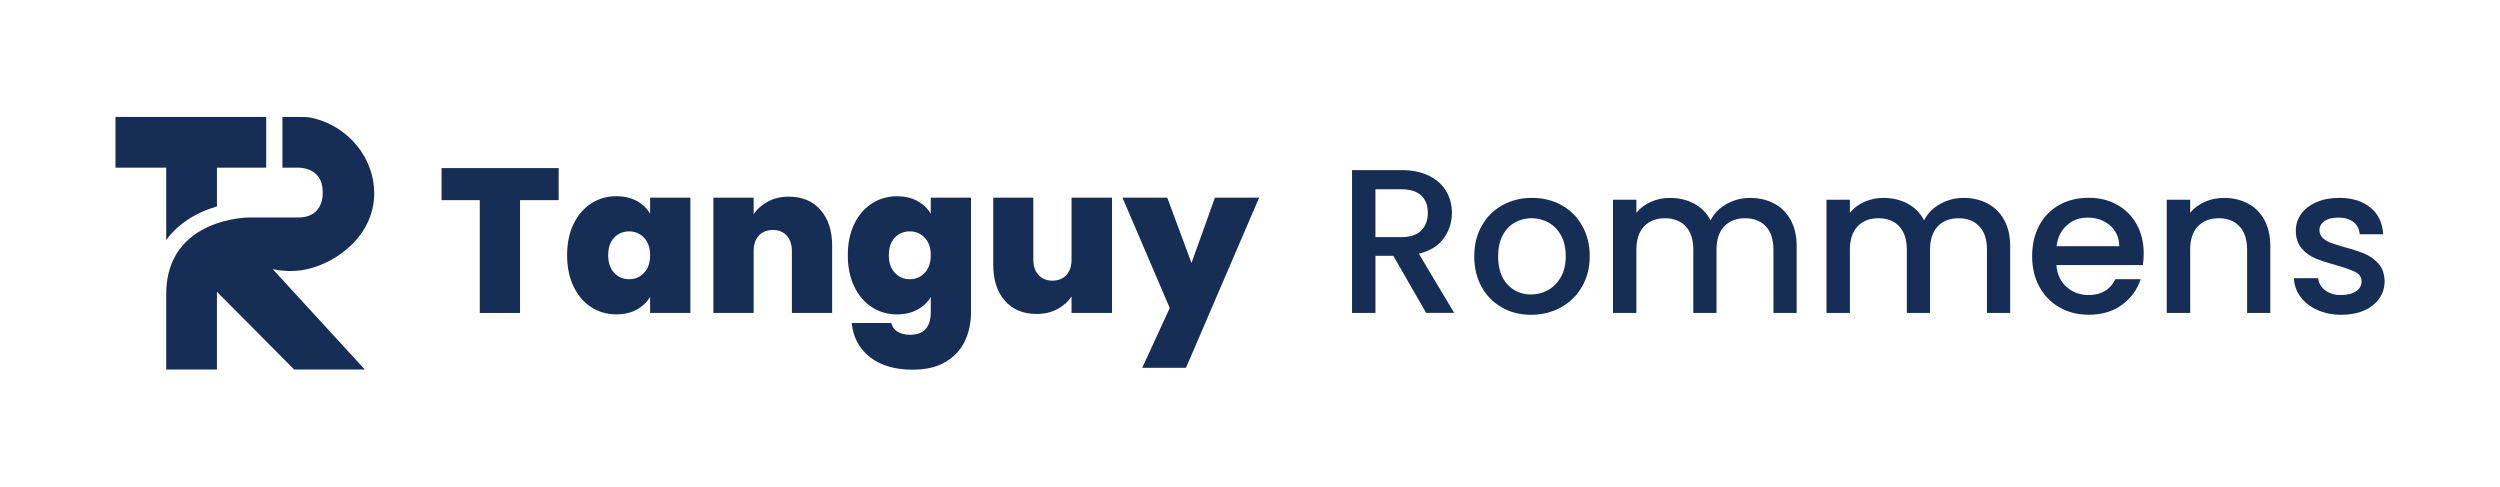 <?xml version="1.0" encoding="UTF-8"?>
<svg id="Calque_2" data-name="Calque 2" xmlns="http://www.w3.org/2000/svg" viewBox="0 0 743.07 144.62">
  <defs>
    <style>
      .cls-1 {
        fill: #162d56;
      }
    </style>
  </defs>
  <path class="cls-1" d="M49.4,49.83h-15.08v-15.08h44.8v15.08h-14.64v11.52c-1.53.45-3.15,1.03-4.78,1.78-3.51,1.62-7.37,4.19-10.3,8.21v-21.51ZM83.94,34.75v15.08h4.75s7.22-.23,7.22,7.15c0,0,.66,7.65-7.19,7.65h-14.57s-24.75-.03-24.75,22.81,0,22.39,0,22.39h15.08v-23.1l22.94,23.1h21.02l-27.39-29.84c2.49.53,6.17.95,10.35,0,8.7-1.98,19.85-9.97,19.83-22.6-.02-10.31-7.46-19.62-17.97-22.23-1.05-.26-2.13-.39-3.21-.39l-6.11-.02Z"/>
  <g>
    <path class="cls-1" d="M166.05,49.96v9.53h-11.48v33.53h-11.97v-33.53h-11.36v-9.53h34.81Z"/>
    <path class="cls-1" d="M170.48,66.57c1.28-2.65,3.03-4.68,5.25-6.11,2.22-1.42,4.69-2.14,7.42-2.14,2.36,0,4.4.47,6.11,1.4,1.71.94,3.03,2.2,3.97,3.79v-4.76h11.97v34.26h-11.97v-4.76c-.94,1.59-2.27,2.85-4,3.79-1.73.94-3.76,1.4-6.08,1.4-2.73,0-5.2-.71-7.42-2.14-2.22-1.43-3.97-3.47-5.25-6.14-1.28-2.67-1.92-5.77-1.92-9.31s.64-6.64,1.92-9.28ZM191.43,70.66c-1.2-1.26-2.68-1.89-4.43-1.89s-3.28.62-4.46,1.86c-1.18,1.24-1.77,2.98-1.77,5.22s.59,3.94,1.77,5.22c1.18,1.28,2.67,1.92,4.46,1.92s3.23-.63,4.43-1.89c1.2-1.26,1.8-3.01,1.8-5.25s-.6-3.93-1.8-5.19Z"/>
    <path class="cls-1" d="M243.86,62.39c2.32,2.63,3.48,6.18,3.48,10.66v19.97h-11.97v-18.38c0-1.95-.51-3.49-1.53-4.61-1.02-1.12-2.38-1.68-4.09-1.68s-3.2.56-4.21,1.68c-1.02,1.12-1.53,2.66-1.53,4.61v18.38h-11.97v-34.26h11.97v4.89c1.06-1.55,2.48-2.8,4.28-3.76,1.79-.96,3.85-1.44,6.17-1.44,3.95,0,7.08,1.31,9.41,3.94Z"/>
    <path class="cls-1" d="M272.65,59.73c1.73.94,3.06,2.2,4,3.79v-4.76h11.97v33.9c0,3.22-.61,6.12-1.83,8.7-1.22,2.59-3.13,4.65-5.71,6.2-2.59,1.55-5.85,2.32-9.8,2.32-5.29,0-9.53-1.24-12.7-3.73-3.18-2.48-4.99-5.86-5.44-10.14h11.79c.24,1.1.86,1.95,1.83,2.57.98.61,2.24.92,3.79.92,4.07,0,6.11-2.28,6.11-6.84v-4.4c-.94,1.59-2.27,2.85-4,3.79-1.73.94-3.76,1.4-6.08,1.4-2.73,0-5.2-.71-7.42-2.14-2.22-1.43-3.97-3.47-5.25-6.14-1.28-2.67-1.92-5.77-1.92-9.31s.64-6.64,1.92-9.28c1.28-2.65,3.03-4.68,5.25-6.11,2.22-1.42,4.69-2.14,7.42-2.14,2.32,0,4.35.47,6.08,1.4ZM274.85,70.66c-1.2-1.26-2.68-1.89-4.43-1.89s-3.28.62-4.46,1.86c-1.18,1.24-1.77,2.98-1.77,5.22s.59,3.94,1.77,5.22c1.18,1.28,2.67,1.92,4.46,1.92s3.23-.63,4.43-1.89c1.2-1.26,1.8-3.01,1.8-5.25s-.6-3.93-1.8-5.19Z"/>
    <path class="cls-1" d="M330.52,58.75v34.26h-12.03v-4.89c-1.02,1.55-2.42,2.8-4.21,3.76-1.79.96-3.85,1.44-6.17,1.44-3.99,0-7.14-1.31-9.44-3.94-2.3-2.63-3.45-6.2-3.45-10.72v-19.91h11.91v18.38c0,1.95.52,3.49,1.56,4.61,1.04,1.12,2.41,1.68,4.12,1.68s3.14-.56,4.15-1.68c1.02-1.12,1.53-2.66,1.53-4.61v-18.38h12.03Z"/>
    <path class="cls-1" d="M374.25,58.75l-21.74,50.57h-13.01l8.18-17.77-14.05-32.8h13.31l7.21,19.42,6.96-19.42h13.13Z"/>
    <path class="cls-1" d="M423.9,93.01l-9.77-16.98h-5.31v16.98h-6.96v-42.45h14.66c3.26,0,6.02.57,8.28,1.71,2.26,1.14,3.95,2.67,5.07,4.58,1.12,1.91,1.68,4.05,1.68,6.41,0,2.77-.8,5.28-2.41,7.54-1.61,2.26-4.08,3.8-7.42,4.61l10.5,17.59h-8.31ZM408.82,70.48h7.7c2.61,0,4.57-.65,5.89-1.95,1.32-1.3,1.98-3.05,1.98-5.25s-.65-3.92-1.95-5.16c-1.3-1.24-3.28-1.86-5.92-1.86h-7.7v14.23Z"/>
    <path class="cls-1" d="M446.44,91.4c-2.57-1.44-4.58-3.48-6.05-6.11-1.47-2.63-2.2-5.67-2.2-9.13s.75-6.45,2.26-9.1c1.51-2.65,3.56-4.68,6.17-6.11,2.61-1.42,5.52-2.14,8.73-2.14s6.13.71,8.73,2.14c2.61,1.43,4.66,3.46,6.17,6.11,1.51,2.65,2.26,5.68,2.26,9.1s-.77,6.45-2.32,9.1c-1.55,2.65-3.65,4.69-6.32,6.14-2.67,1.45-5.61,2.17-8.83,2.17s-6.05-.72-8.61-2.17ZM460.09,86.24c1.57-.86,2.84-2.14,3.82-3.85.98-1.71,1.47-3.79,1.47-6.23s-.47-4.51-1.4-6.2c-.94-1.69-2.18-2.96-3.73-3.82-1.55-.85-3.22-1.28-5.01-1.28s-3.45.43-4.98,1.28c-1.53.86-2.74,2.13-3.63,3.82-.9,1.69-1.34,3.76-1.34,6.2,0,3.62.93,6.42,2.78,8.4,1.85,1.98,4.18,2.96,6.99,2.96,1.79,0,3.47-.43,5.04-1.28Z"/>
    <path class="cls-1" d="M527.27,60.46c2.1,1.1,3.75,2.73,4.95,4.89,1.2,2.16,1.8,4.76,1.8,7.82v19.85h-6.9v-18.81c0-3.01-.75-5.32-2.26-6.93-1.51-1.61-3.56-2.41-6.17-2.41s-4.67.8-6.2,2.41c-1.53,1.61-2.29,3.92-2.29,6.93v18.81h-6.9v-18.81c0-3.01-.75-5.32-2.26-6.93-1.51-1.61-3.56-2.41-6.17-2.41s-4.67.8-6.2,2.41c-1.53,1.61-2.29,3.92-2.29,6.93v18.81h-6.96v-33.65h6.96v3.85c1.14-1.38,2.59-2.46,4.34-3.24,1.75-.77,3.62-1.16,5.62-1.16,2.69,0,5.09.57,7.21,1.71,2.12,1.14,3.75,2.79,4.89,4.95,1.02-2.04,2.61-3.65,4.76-4.86,2.16-1.2,4.48-1.8,6.96-1.8,2.65,0,5.02.55,7.12,1.65Z"/>
    <path class="cls-1" d="M590.73,60.46c2.1,1.1,3.75,2.73,4.95,4.89,1.2,2.16,1.8,4.76,1.8,7.82v19.85h-6.9v-18.81c0-3.01-.75-5.32-2.26-6.93-1.51-1.61-3.56-2.41-6.17-2.41s-4.67.8-6.2,2.41c-1.53,1.61-2.29,3.92-2.29,6.93v18.81h-6.9v-18.81c0-3.01-.75-5.32-2.26-6.93-1.51-1.61-3.56-2.41-6.17-2.41s-4.67.8-6.2,2.41c-1.53,1.61-2.29,3.92-2.29,6.93v18.81h-6.96v-33.65h6.96v3.85c1.14-1.38,2.59-2.46,4.34-3.24,1.75-.77,3.62-1.16,5.62-1.16,2.69,0,5.09.57,7.21,1.71,2.12,1.14,3.75,2.79,4.89,4.95,1.02-2.04,2.61-3.65,4.76-4.86,2.16-1.2,4.48-1.8,6.96-1.8,2.65,0,5.02.55,7.12,1.65Z"/>
    <path class="cls-1" d="M636.93,78.78h-25.71c.2,2.69,1.2,4.85,2.99,6.47,1.79,1.63,3.99,2.44,6.6,2.44,3.75,0,6.39-1.57,7.94-4.7h7.51c-1.02,3.1-2.86,5.63-5.53,7.6-2.67,1.98-5.98,2.96-9.92,2.96-3.22,0-6.1-.72-8.64-2.17-2.55-1.44-4.54-3.48-5.99-6.11s-2.17-5.67-2.17-9.13.7-6.5,2.11-9.13c1.4-2.63,3.38-4.65,5.92-6.08,2.54-1.42,5.47-2.14,8.76-2.14s6.01.69,8.49,2.08c2.48,1.38,4.42,3.33,5.8,5.83,1.38,2.5,2.08,5.39,2.08,8.64,0,1.26-.08,2.4-.24,3.42ZM629.9,73.17c-.04-2.57-.96-4.62-2.75-6.17-1.79-1.55-4.01-2.32-6.66-2.32-2.4,0-4.46.76-6.17,2.29-1.71,1.53-2.73,3.59-3.05,6.2h18.63Z"/>
    <path class="cls-1" d="M668.11,60.46c2.1,1.1,3.74,2.73,4.92,4.89,1.18,2.16,1.77,4.76,1.77,7.82v19.85h-6.9v-18.81c0-3.01-.75-5.32-2.26-6.93-1.51-1.61-3.56-2.41-6.17-2.41s-4.67.8-6.2,2.41c-1.53,1.61-2.29,3.92-2.29,6.93v18.81h-6.96v-33.65h6.96v3.85c1.14-1.38,2.6-2.46,4.37-3.24,1.77-.77,3.65-1.16,5.65-1.16,2.65,0,5.02.55,7.11,1.65Z"/>
    <path class="cls-1" d="M688.75,92.13c-2.1-.96-3.76-2.26-4.98-3.91-1.22-1.65-1.87-3.49-1.95-5.53h7.21c.12,1.43.8,2.62,2.05,3.57,1.24.96,2.8,1.44,4.67,1.44s3.47-.38,4.55-1.13c1.08-.75,1.62-1.72,1.62-2.9,0-1.26-.6-2.2-1.8-2.81-1.2-.61-3.11-1.28-5.71-2.02-2.52-.69-4.58-1.36-6.17-2.02-1.59-.65-2.96-1.65-4.12-2.99s-1.74-3.11-1.74-5.31c0-1.79.53-3.43,1.59-4.92,1.06-1.49,2.57-2.66,4.55-3.51,1.97-.86,4.24-1.28,6.81-1.28,3.83,0,6.91.97,9.25,2.9,2.34,1.93,3.59,4.57,3.76,7.91h-6.96c-.12-1.51-.73-2.71-1.83-3.6-1.1-.9-2.59-1.34-4.46-1.34s-3.24.35-4.21,1.04c-.98.69-1.47,1.61-1.47,2.75,0,.9.33,1.65.98,2.26.65.61,1.44,1.09,2.38,1.44.94.35,2.32.78,4.15,1.31,2.44.65,4.45,1.31,6.02,1.98,1.57.67,2.92,1.66,4.06,2.96,1.14,1.3,1.73,3.03,1.77,5.19,0,1.91-.53,3.62-1.59,5.13-1.06,1.51-2.56,2.69-4.49,3.54-1.93.86-4.2,1.28-6.81,1.28s-5.02-.48-7.12-1.44Z"/>
  </g>
</svg>